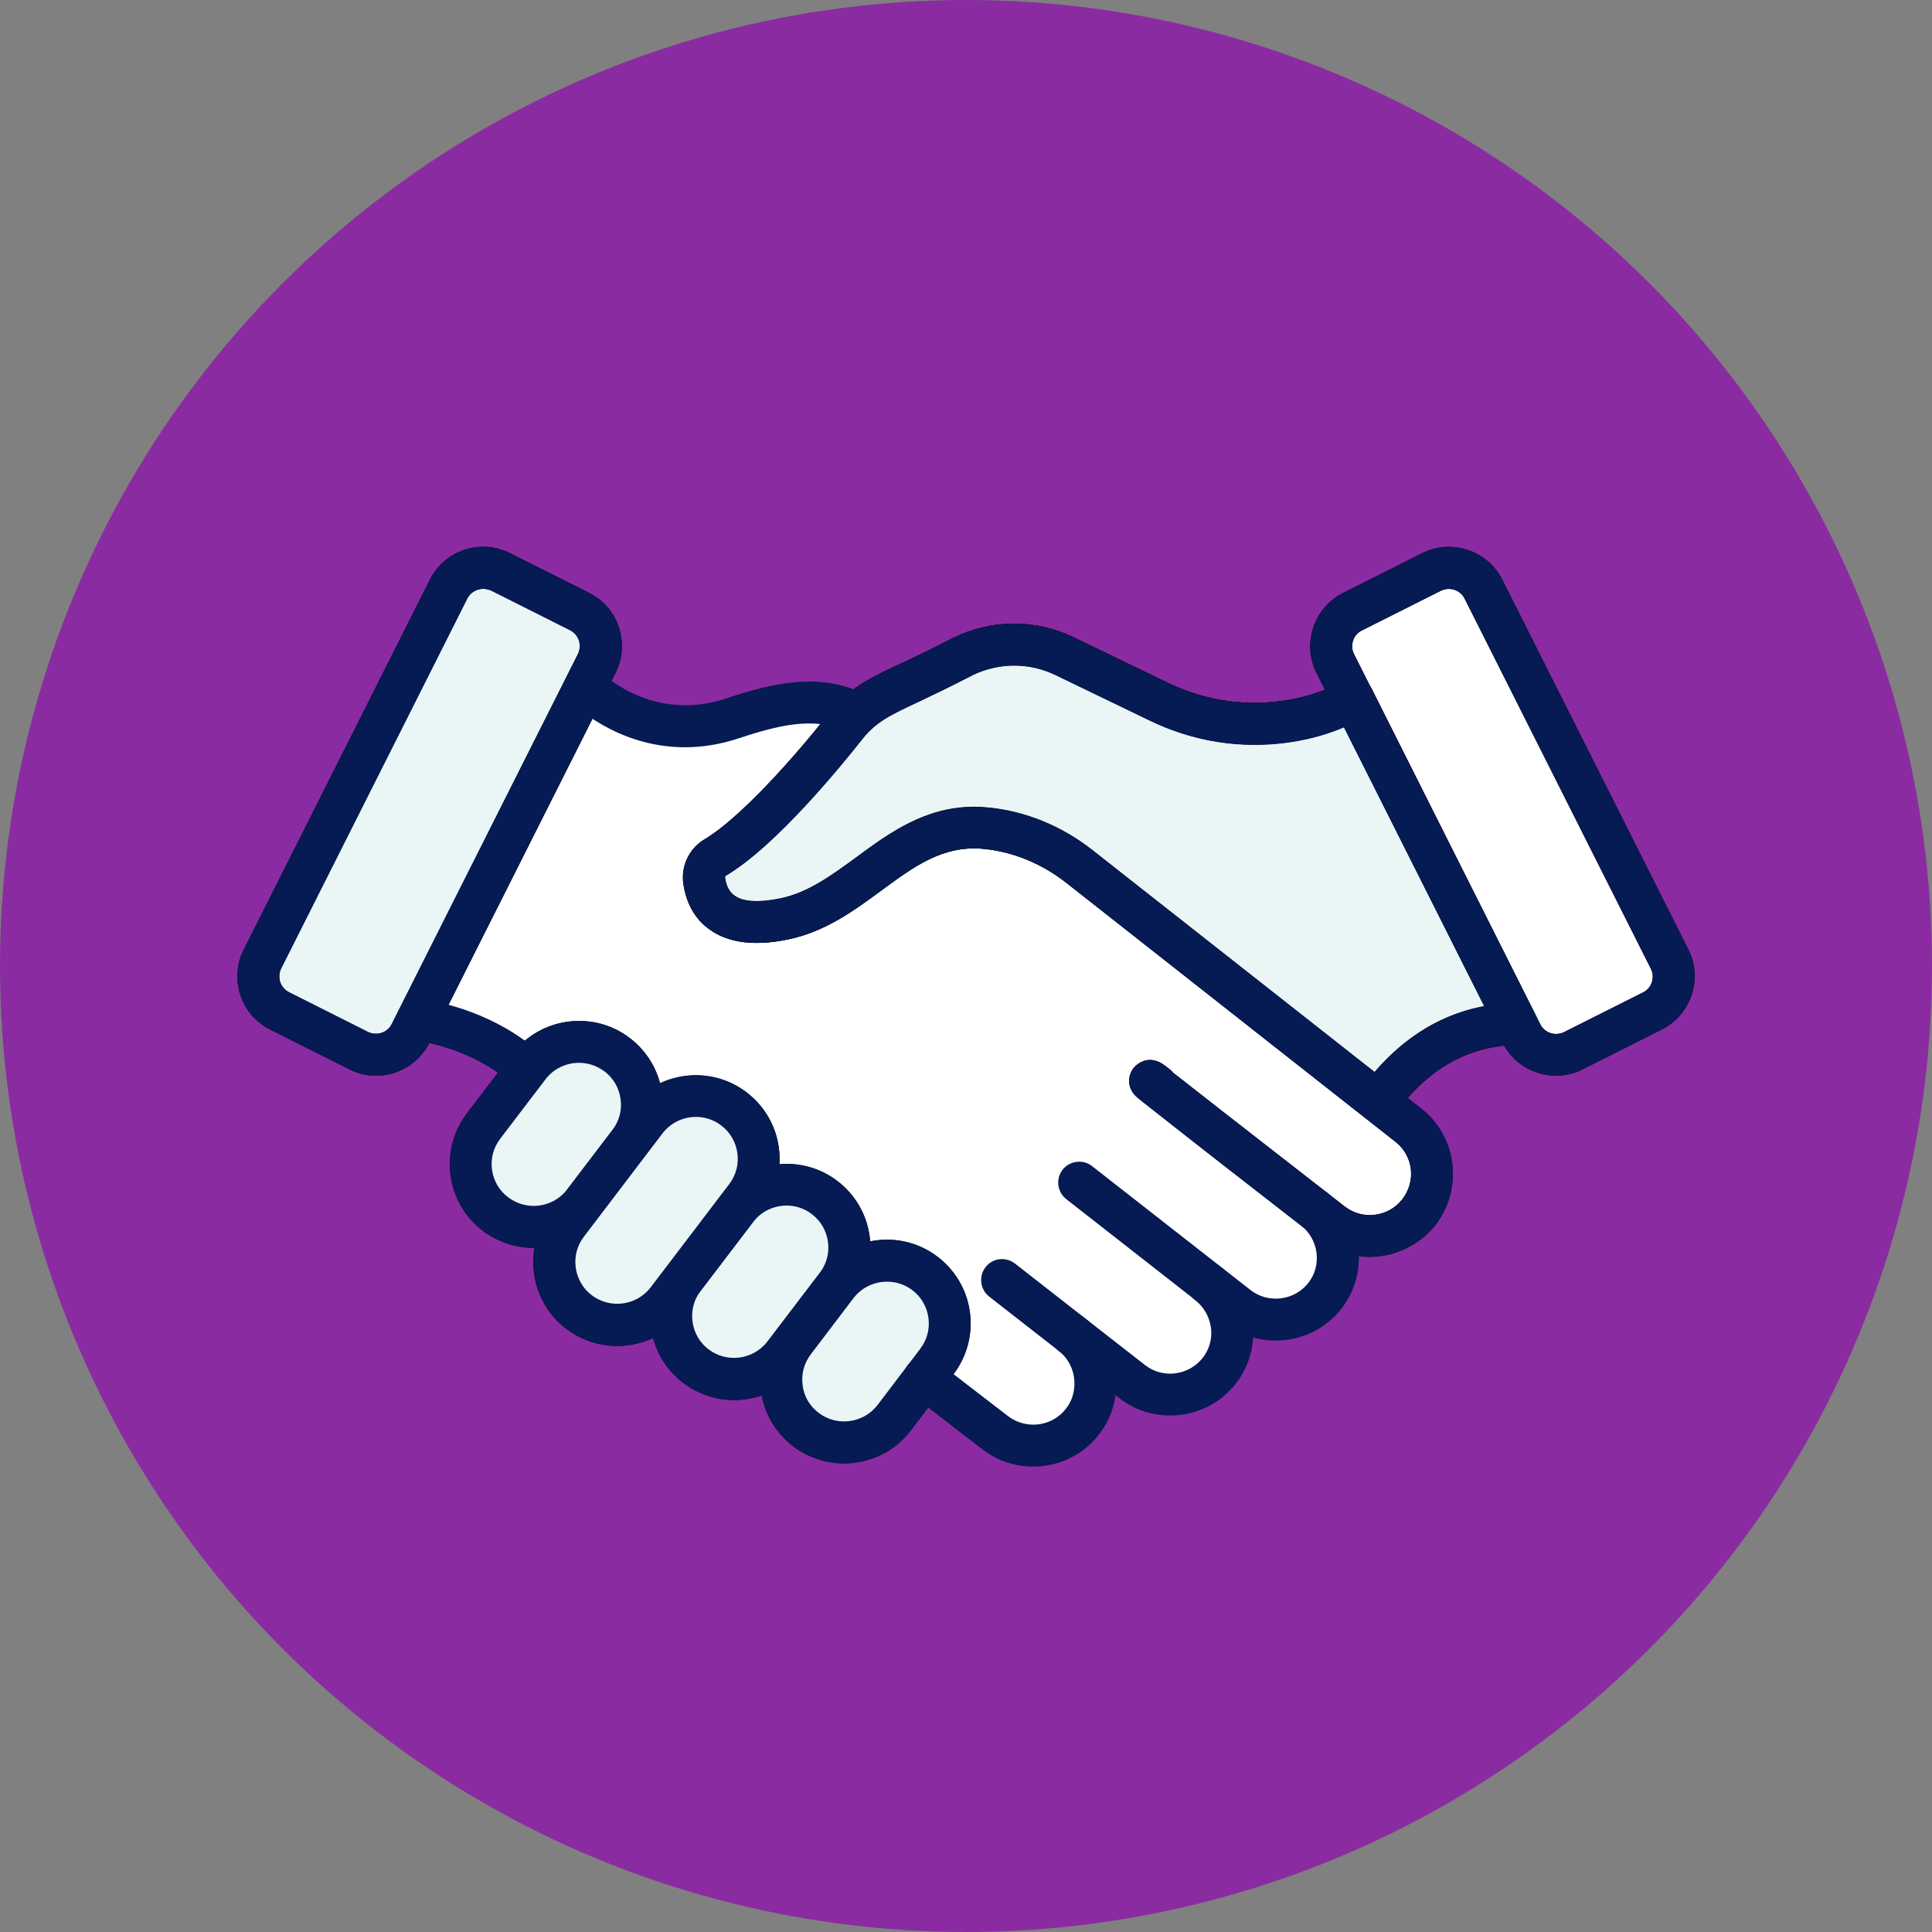 <?xml version="1.0" encoding="utf-8"?>
<!-- Generator: Adobe Illustrator 26.3.1, SVG Export Plug-In . SVG Version: 6.00 Build 0)  -->
<svg version="1.1" id="Layer_2_00000147910974634364684210000003192052825648443022_"
	 xmlns="http://www.w3.org/2000/svg" xmlns:xlink="http://www.w3.org/1999/xlink" x="0px" y="0px" viewBox="0 0 900 900"
	 style="enable-background:new 0 0 900 900;" xml:space="preserve">
<rect x="0" y="0" width="900" height="900" fill="#808080" stroke="none"/>
<style type="text/css">
	.st0{fill:#8B2BA1;}
	.st1{fill:#FFFFFF;}
	.st2{fill:#1D48C0;}
	.st3{fill:#EAF5F5;}
	.st4{fill:#061A53;}
</style>
<g id="Layer_3">
	<circle class="st0" cx="450" cy="450" r="450"/>
	<path class="st1" d="M655.9,524L655.9,524l-153-120.4l-103.6-71.1c-18.2-9.7-39.1-4.1-58.1,2.2c-40.8,13.5-68.5-14.9-68.5-14.9
		l-83,155.5c5,1.2,35.1,4.1,55.8,22.8l185.1,144l33.1,25.5c12.9,9.8,30.9,7.3,40.6-5.2c3.8-4.9,5.8-10.6,6-16.3
		c0.4-9-3.3-18.4-11-24.4l28.2,22c12.6,9.8,30.8,7.5,40.6-5.1s7.3-30.8-5.3-40.6l-60.1-47l1.2-1.5l-1.1,1.5l73.9,57.8
		c12.6,9.8,30.8,7.5,40.6-5.1l0,0c9.5-12.3,7.5-29.8-4.3-39.7c-0.3-0.3-0.7-0.5-1-0.8l0,0c2.7,2.1,5.5,4.3,8.5,6.6
		c12.6,9.8,30.8,7.5,40.6-5.1C670.9,551.7,668.3,533.7,655.9,524L655.9,524z"/>
	<path d="M175.1,501.1c-4.2,0-8.4-1-12.4-3l-36.8-18.5c-6.6-3.3-11.6-9-13.9-16.1c-2.3-7-1.8-14.6,1.6-21.2l86.7-172.3
		c6.9-13.7,23.6-19.2,37.3-12.3l36.8,18.5c6.6,3.3,11.6,9,13.9,16.1c2.3,7,1.8,14.6-1.6,21.2L200,485.8
		C195.1,495.5,185.3,501.1,175.1,501.1L175.1,501.1z M225.1,274.3c-3,0-6,1.7-7.4,4.5l-86.7,172.3c-1,2-1.1,4.2-0.5,6.3
		c0.7,2.1,2.2,3.8,4.1,4.8l36.8,18.5l0,0c4.1,2,9.1,0.4,11.1-3.7l86.7-172.3c1-2,1.1-4.2,0.5-6.3c-0.7-2.1-2.2-3.8-4.1-4.8
		l-36.8-18.5C227.6,274.6,226.3,274.3,225.1,274.3L225.1,274.3z"/>
	<path class="st1" d="M732.9,489.5l36.8-18.5c8.9-4.5,12.5-15.3,8-24.2l-86.7-172.3c-4.5-8.9-15.3-12.5-24.2-8L630,285
		c-8.9,4.5-12.5,15.3-8,24.2l86.7,172.3C713.2,490.3,724,493.9,732.9,489.5z"/>
	<path d="M724.9,501.1c-10.2,0-20-5.6-24.9-15.3l-86.7-172.3c-3.3-6.6-3.9-14.1-1.5-21.2c2.3-7,7.3-12.8,13.9-16.1l36.8-18.5
		c13.7-6.9,30.4-1.3,37.3,12.3l86.7,172.3c3.3,6.6,3.9,14.1,1.5,21.2c-2.3,7-7.3,12.8-13.9,16.1l-36.8,18.5
		C733.3,500.2,729.1,501.1,724.9,501.1L724.9,501.1z M728.6,480.8l4.4,8.7L728.6,480.8l36.8-18.5c2-1,3.5-2.7,4.1-4.8
		c0.7-2.1,0.5-4.3-0.5-6.3l-86.7-172.3c-2-4.1-7-5.7-11.1-3.7l-36.8,18.5c-2,1-3.5,2.7-4.1,4.8c-0.7,2.1-0.5,4.3,0.5,6.3l86.7,172.3
		C719.5,481.2,724.5,482.8,728.6,480.8L728.6,480.8z"/>
	<path class="st2" d="M230.9,565.6L230.9,565.6c-12.9-9.8-15.4-28.2-5.6-41l21.1-27.7c9.8-12.9,28.2-15.4,41.1-5.6l0,0
		c12.9,9.8,15.4,28.2,5.6,41L272,560C262.2,572.9,243.8,575.4,230.9,565.6L230.9,565.6z"/>
	<path d="M248.6,581.3c-8.2,0-16.5-2.6-23.6-7.9l0,0c-8.3-6.3-13.7-15.5-15.1-25.8c-1.4-10.3,1.3-20.6,7.6-28.9l21.1-27.7
		c13-17.1,37.6-20.5,54.7-7.5c8.3,6.3,13.7,15.5,15.1,25.8c1.4,10.3-1.3,20.6-7.6,28.9l-21.1,27.7C272,576,260.4,581.3,248.6,581.3z
		 M269.7,495.1c-5.9,0-11.8,2.7-15.6,7.7L233,530.5c-3.2,4.2-4.5,9.3-3.8,14.4c0.7,5.2,3.4,9.8,7.6,12.9l-5.9,7.8l5.9-7.8
		c8.6,6.5,20.9,4.8,27.4-3.7l21.1-27.7c3.2-4.2,4.5-9.3,3.8-14.4c-0.7-5.2-3.4-9.8-7.5-12.9C278,496.4,273.8,495.1,269.7,495.1
		L269.7,495.1z"/>
	<path class="st2" d="M324.3,636.5L324.3,636.5c-12.9-9.8-15.4-28.2-5.6-41l24.4-32c9.8-12.9,28.2-15.4,41.1-5.6l0,0
		c12.9,9.8,15.4,28.2,5.6,41l-24.4,32C355.6,643.7,337.2,646.2,324.3,636.5z"/>
	<path d="M342,652.2c-8.2,0-16.5-2.6-23.6-7.9l0,0c-8.3-6.3-13.7-15.5-15.1-25.8c-1.4-10.3,1.3-20.6,7.6-28.9l24.4-32
		c13-17.1,37.6-20.5,54.7-7.5c8.3,6.3,13.7,15.5,15.1,25.8c1.4,10.3-1.3,20.6-7.6,28.9l-24.4,32C365.5,646.8,353.8,652.2,342,652.2z
		 M366.4,561.6c-5.9,0-11.8,2.7-15.6,7.7l-24.4,32c-3.2,4.2-4.5,9.3-3.8,14.4c0.7,5.2,3.4,9.8,7.5,12.9l0,0
		c8.6,6.5,20.9,4.8,27.4-3.7l24.4-32c3.2-4.2,4.5-9.3,3.8-14.4c-0.7-5.2-3.4-9.8-7.5-12.9C374.7,562.9,370.6,561.6,366.4,561.6
		L366.4,561.6z"/>
	<path class="st2" d="M375.5,666L375.5,666c-12.9-9.8-15.4-28.2-5.6-41l19.9-26.2c9.8-12.9,28.2-15.4,41.1-5.6l0,0
		c12.9,9.8,15.4,28.2,5.6,41l-19.9,26.2C406.8,673.2,388.4,675.8,375.5,666z"/>
	<path d="M393.2,681.7c-8.2,0-16.5-2.6-23.6-7.9l0,0c-8.3-6.3-13.7-15.5-15.1-25.8c-1.4-10.3,1.3-20.6,7.6-28.9l19.9-26.2
		c13-17.1,37.6-20.5,54.7-7.5c8.3,6.3,13.7,15.5,15.1,25.8c1.4,10.3-1.3,20.6-7.6,28.9l-19.9,26.2
		C416.7,676.4,405,681.7,393.2,681.7L393.2,681.7z M381.4,658.2c8.6,6.5,20.9,4.8,27.4-3.7l19.9-26.2c3.2-4.2,4.5-9.3,3.8-14.4
		c-0.7-5.2-3.4-9.8-7.5-12.9c-8.6-6.5-20.9-4.8-27.4,3.7l-19.9,26.2c-3.2,4.2-4.5,9.3-3.8,14.4C374.5,650.5,377.2,655,381.4,658.2
		L381.4,658.2L381.4,658.2z"/>
	<path class="st2" d="M269.8,611.3L269.8,611.3c-12.9-9.8-15.4-28.2-5.6-41l36.6-48.1c9.8-12.9,28.2-15.4,41.1-5.6l0,0
		c12.9,9.8,15.4,28.2,5.6,41l-36.6,48.1C301.1,618.6,282.7,621.1,269.8,611.3L269.8,611.3z"/>
	<path d="M287.5,627c-8.2,0-16.5-2.6-23.6-7.9l0,0c-8.3-6.3-13.7-15.5-15.1-25.8c-1.4-10.3,1.3-20.6,7.6-28.9l36.6-48.1
		c13-17.1,37.6-20.5,54.7-7.5c8.3,6.3,13.7,15.5,15.1,25.8c1.4,10.3-1.3,20.6-7.6,28.9l-36.6,48.1C311,621.7,299.3,627,287.5,627
		L287.5,627z M324.2,520.3c-5.9,0-11.8,2.7-15.6,7.7l-36.6,48.1c-3.2,4.2-4.5,9.3-3.8,14.4c0.7,5.2,3.4,9.8,7.5,12.9l-5.9,7.8
		l5.9-7.8c8.6,6.5,20.9,4.8,27.4-3.7l36.6-48.1c3.2-4.2,4.5-9.3,3.8-14.4c-0.7-5.2-3.4-9.8-7.5-12.9
		C332.5,521.6,328.3,520.3,324.2,520.3L324.2,520.3z"/>
	<path d="M638.1,585.5c-8.3,0-16.6-2.6-23.7-8.1c-32.3-25.1-55.7-43.3-69.5-54.2c-6.1-4.8-9.9-7.8-12.2-9.6c-1.2-1-2-1.6-2.5-2
		c-6.3-5.1-4.2-11.4-2.2-14c0.1-0.1,5.9-7.6,14.4-1.4c0.4,0.3,0.9,0.6,1.3,1c0.3,0.2,0.5,0.4,0.8,0.6c0.8,0.6,1.4,1.2,2,1.9
		c7.7,6.1,28.1,22,79.9,62.3c8.3,6.5,20.4,5,26.9-3.4c6.4-8.4,5.1-20-3.1-26.6c-0.1-0.1-0.3-0.2-0.4-0.3l-153-120.4
		c-11.6-9.1-25-14.6-38.9-15.9c-18.7-1.7-32,8.1-47.5,19.5c-12.8,9.4-26,19.1-43.3,22.7c-15.4,3.2-27.7,1.7-36.4-4.5
		c-6.9-4.8-11.1-12.3-12.4-21.6c-1.1-8.2,2.8-16.3,9.9-20.5c16.2-9.6,41.5-37.7,58.1-58.9c0.1-0.1,0.2-0.3,0.3-0.4l0,0
		c9.2-11.4,18.9-16,33.5-22.8c6.7-3.1,14.2-6.7,23.8-11.7c0.1,0,0.2-0.1,0.3-0.1c17.7-8.7,38.1-8.8,55.9-0.2l43.9,21.2
		c39.1,18.9,74.3,3.8,79.7,0c3.8-3.5,9.7-3.4,13.4,0.3c3.8,3.8,3.9,10,0.1,13.8c-7.1,7.3-52.4,27.3-101.6,3.5l-43.9-21.2
		c-12.3-5.9-26.4-5.9-38.7,0.1c-10,5.2-18,9-24.5,12.1c-13.9,6.5-20.2,9.5-26.6,17.4c0,0,0,0,0,0l-0.2,0.2
		c-9,11.4-40.1,49.8-63.5,63.6c-0.4,0.2-0.6,0.6-0.5,1c0.5,3.9,2,6.7,4.4,8.4c4,2.9,11.4,3.3,21.2,1.3c13.1-2.7,24.1-10.8,35.7-19.3
		c16.3-12,34.8-25.5,60.9-23.1c17.6,1.6,34.6,8.5,49.1,19.9L661.5,516c0.1,0.1,0.2,0.2,0.4,0.3c16.8,13,19.8,37.3,6.9,54.2
		C661.1,580.3,649.6,585.4,638.1,585.5L638.1,585.5z M623.6,318.1c-0.1,0.1-0.2,0.2-0.3,0.3C623.5,318.3,623.5,318.2,623.6,318.1z"
		/>
	<path class="st3" d="M642,513.1c27-37.4,58.1-35.1,64.3-36.6l-75.9-151.2c-3.5,3.5-44.2,23.9-90.4,1.6L496,305.7
		c-15-7.2-32.4-7.2-47.4,0.2c-31.2,16.5-43,17.9-54.3,32.1c-0.2,0.2-36.3,46.9-61.1,61.5c-3.7,2.2-5.8,6.5-5.2,10.7
		c1.3,9.7,8.1,23.9,37.2,17.9c35.3-7.3,54.5-45.9,93.7-42.3c16.1,1.5,31.3,7.9,44,17.9L642,513.1L642,513.1z"/>
	<path d="M642,522.8c-2.2,0-4.3-0.7-6-2.1L496.9,411.3c-11.6-9.1-25-14.6-38.9-15.9c-18.7-1.7-32,8.1-47.5,19.5
		c-12.8,9.4-26,19.1-43.3,22.7c-15.4,3.2-27.7,1.7-36.4-4.5c-6.9-4.8-11.1-12.3-12.4-21.6c-1.1-8.2,2.8-16.3,9.9-20.5
		c16.2-9.6,41.5-37.7,58.1-58.9c0.1-0.1,0.2-0.3,0.3-0.4l0,0c9.2-11.4,18.9-16,33.5-22.8c6.7-3.1,14.2-6.7,23.8-11.7
		c0.1,0,0.2-0.1,0.3-0.1c17.7-8.7,38.1-8.8,55.9-0.2l43.9,21.2c39.1,18.9,74.3,3.8,79.7,0c2.2-2,5.1-2.9,8.1-2.4
		c3.1,0.5,5.8,2.5,7.2,5.3l75.9,151.2c1.3,2.7,1.4,5.8,0.1,8.5s-3.7,4.7-6.5,5.4c-1.5,0.4-3.1,0.5-5.2,0.7
		c-9.8,1-32.7,3.3-53.5,32.1c-1.5,2.2-3.9,3.6-6.5,4C642.9,522.8,642.4,522.8,642,522.8L642,522.8z M453.8,375.8c2,0,4,0.1,6,0.3
		c17.6,1.6,34.6,8.5,49.1,19.9l131.4,103.4c18.5-21.5,38.1-28.3,51.1-30.7l-65.3-130c-17.8,7.7-53,15-90.5-3.1l-43.9-21.2
		c-12.3-5.9-26.4-5.9-38.7,0.1c-10,5.2-18,9-24.5,12.1c-13.9,6.5-20.2,9.5-26.6,17.4c0,0,0,0,0,0l-0.1,0.2
		c-9,11.4-40.1,49.8-63.5,63.6c-0.4,0.2-0.6,0.6-0.5,1c0.5,3.9,2,6.7,4.4,8.4c4,2.9,11.4,3.3,21.2,1.3c13.1-2.7,24.1-10.8,35.7-19.3
		C414,388.2,430.9,375.8,453.8,375.8L453.8,375.8z M623.6,318.1c-0.1,0.1-0.2,0.2-0.3,0.3C623.4,318.3,623.5,318.2,623.6,318.1z"/>
	<path class="st4" d="M594.3,624.5c-8.3,0-16.6-2.6-23.7-8.1l-73.9-57.8c-4.2-3.3-5-9.5-1.7-13.7c3.3-4.2,9.5-5,13.7-1.7l73.9,57.8
		c8.3,6.4,20.4,4.9,26.9-3.4c3.1-4,4.4-8.9,3.8-14c-0.7-5.1-3.3-9.7-7.4-12.9c-4.3-3.3-5-9.4-1.7-13.7s9.4-5,13.7-1.7
		c8.2,6.4,13.5,15.6,14.8,25.9c1.3,10.2-1.5,20.3-7.8,28.4C617.3,619.4,605.8,624.5,594.3,624.5L594.3,624.5z"/>
	<path class="st3" d="M167.1,489.4l-36.8-18.5c-8.9-4.5-12.5-15.3-8-24.2l86.7-172.3c4.5-8.9,15.3-12.5,24.2-8L270,285
		c8.9,4.5,12.5,15.3,8,24.2l-86.7,172.3C186.8,490.3,175.9,493.9,167.1,489.4L167.1,489.4z"/>
	<path class="st4" d="M175.1,501.1c-4.2,0-8.4-1-12.4-3l-36.8-18.5c-6.6-3.3-11.6-9-13.9-16.1c-2.3-7-1.8-14.6,1.6-21.2l86.7-172.3
		c6.9-13.7,23.6-19.2,37.3-12.3l36.8,18.5c6.6,3.3,11.6,9,13.9,16.1c2.3,7,1.8,14.6-1.6,21.2L200,485.8
		C195.1,495.5,185.3,501.1,175.1,501.1L175.1,501.1z M225.1,274.3c-3,0-6,1.7-7.4,4.5l-86.7,172.3c-1,2-1.1,4.2-0.5,6.3
		c0.7,2.1,2.2,3.8,4.1,4.8l36.8,18.5l0,0c4.1,2,9.1,0.4,11.1-3.7l86.7-172.3c1-2,1.1-4.2,0.5-6.3c-0.7-2.1-2.2-3.8-4.1-4.8
		l-36.8-18.5C227.6,274.6,226.3,274.3,225.1,274.3L225.1,274.3z"/>
	<path class="st4" d="M175.1,501.1c-4.2,0-8.4-1-12.4-3l-36.8-18.5c-6.6-3.3-11.6-9-13.9-16.1c-2.3-7-1.8-14.6,1.6-21.2l86.7-172.3
		c6.9-13.7,23.6-19.2,37.3-12.3l36.8,18.5c6.6,3.3,11.6,9,13.9,16.1c2.3,7,1.8,14.6-1.6,21.2L200,485.8
		C195.1,495.5,185.3,501.1,175.1,501.1L175.1,501.1z M225.1,274.3c-3,0-6,1.7-7.4,4.5l-86.7,172.3c-1,2-1.1,4.2-0.5,6.3
		c0.7,2.1,2.2,3.8,4.1,4.8l36.8,18.5l0,0c4.1,2,9.1,0.4,11.1-3.7l86.7-172.3c1-2,1.1-4.2,0.5-6.3c-0.7-2.1-2.2-3.8-4.1-4.8
		l-36.8-18.5C227.6,274.6,226.3,274.3,225.1,274.3L225.1,274.3z"/>
	<path class="st4" d="M319.1,348.1c-32,0-52.4-20.4-53.4-21.5c-3.8-3.9-3.7-10,0.2-13.8c3.8-3.8,10-3.7,13.8,0.1
		c1,1,24.3,23.8,58.5,12.5c20.4-6.8,44-13,65.7-1.5c4.8,2.5,6.6,8.4,4,13.2c-2.5,4.8-8.4,6.6-13.2,4c-14.9-7.9-33.1-2.9-50.5,2.8
		C335.3,346.9,326.8,348.1,319.1,348.1L319.1,348.1z"/>
	<path class="st4" d="M724.9,501.1c-10.2,0-20-5.6-24.9-15.3l-86.7-172.3c-3.3-6.6-3.9-14.1-1.5-21.2c2.3-7,7.3-12.8,13.9-16.1
		l36.8-18.5c13.7-6.9,30.4-1.3,37.3,12.3l86.7,172.3c3.3,6.6,3.9,14.1,1.5,21.2c-2.3,7-7.3,12.8-13.9,16.1l-36.8,18.5
		C733.3,500.2,729.1,501.1,724.9,501.1L724.9,501.1z M728.6,480.8l4.4,8.7L728.6,480.8l36.8-18.5c2-1,3.5-2.7,4.1-4.8
		c0.7-2.1,0.5-4.3-0.5-6.3l-86.7-172.3c-2-4.1-7-5.7-11.1-3.7l-36.8,18.5c-2,1-3.5,2.7-4.1,4.8c-0.7,2.1-0.5,4.3,0.5,6.3l86.7,172.3
		C719.5,481.2,724.5,482.8,728.6,480.8L728.6,480.8z"/>
	<path class="st4" d="M642,522.8c-2,0-4-0.6-5.7-1.8c-4.4-3.2-5.3-9.2-2.2-13.6c25.9-35.9,56-38.9,67.3-40.1c1-0.1,2.2-0.2,2.6-0.3
		c5.2-1.3,10.5,2,11.7,7.2c1.3,5.2-2,10.5-7.2,11.8c-1.5,0.4-3.1,0.5-5.2,0.7c-9.8,1-32.7,3.3-53.5,32.1
		C648,521.4,645,522.8,642,522.8L642,522.8z"/>
	<path class="st4" d="M245.4,507.8c-2.3,0-4.7-0.8-6.5-2.5c-16.5-14.9-36.5-19-44.1-20.5c-1.1-0.2-1.9-0.4-2.5-0.5
		c-5.2-1.3-8.5-6.5-7.2-11.8s6.5-8.5,11.8-7.2c0.4,0.1,1,0.2,1.8,0.4c8.1,1.6,32.8,6.6,53.3,25.2c4,3.6,4.3,9.8,0.7,13.8
		C250.7,506.7,248.1,507.8,245.4,507.8L245.4,507.8z"/>
	<path class="st3" d="M230.9,565.6L230.9,565.6c-12.9-9.8-15.4-28.2-5.6-41l21.1-27.7c9.8-12.9,28.2-15.4,41.1-5.6l0,0
		c12.9,9.8,15.4,28.2,5.6,41L272,560C262.2,572.9,243.8,575.4,230.9,565.6L230.9,565.6z"/>
	<path class="st4" d="M248.6,581.3c-8.2,0-16.5-2.6-23.6-7.9l0,0c-8.3-6.3-13.7-15.5-15.1-25.8c-1.4-10.3,1.3-20.6,7.6-28.9
		l21.1-27.7c13-17.1,37.6-20.5,54.7-7.5c8.3,6.3,13.7,15.5,15.1,25.8c1.4,10.3-1.3,20.6-7.6,28.9l-21.1,27.7
		C272,576,260.4,581.3,248.6,581.3z M269.7,495.1c-5.9,0-11.8,2.7-15.6,7.7L233,530.5c-3.2,4.2-4.5,9.3-3.8,14.4
		c0.7,5.2,3.4,9.8,7.6,12.9l-5.9,7.8l5.9-7.8c8.6,6.5,20.9,4.8,27.4-3.7l21.1-27.7c3.2-4.2,4.5-9.3,3.8-14.4
		c-0.7-5.2-3.4-9.8-7.5-12.9C278,496.4,273.8,495.1,269.7,495.1L269.7,495.1z"/>
	<path class="st3" d="M324.3,636.5L324.3,636.5c-12.9-9.8-15.4-28.2-5.6-41l24.4-32c9.8-12.9,28.2-15.4,41.1-5.6l0,0
		c12.9,9.8,15.4,28.2,5.6,41l-24.4,32C355.6,643.7,337.2,646.2,324.3,636.5z"/>
	<path class="st4" d="M342,652.2c-8.2,0-16.5-2.6-23.6-7.9l0,0c-8.3-6.3-13.7-15.5-15.1-25.8c-1.4-10.3,1.3-20.6,7.6-28.9l24.4-32
		c13-17.1,37.6-20.5,54.7-7.5c8.3,6.3,13.7,15.5,15.1,25.8c1.4,10.3-1.3,20.6-7.6,28.9l-24.4,32C365.5,646.8,353.8,652.2,342,652.2z
		 M366.4,561.6c-5.9,0-11.8,2.7-15.6,7.7l-24.4,32c-3.2,4.2-4.5,9.3-3.8,14.4c0.7,5.2,3.4,9.8,7.5,12.9l0,0
		c8.6,6.5,20.9,4.8,27.4-3.7l24.4-32c3.2-4.2,4.5-9.3,3.8-14.4c-0.7-5.2-3.4-9.8-7.5-12.9C374.7,562.9,370.6,561.6,366.4,561.6
		L366.4,561.6z"/>
	<path class="st3" d="M375.5,666L375.5,666c-12.9-9.8-15.4-28.2-5.6-41l19.9-26.2c9.8-12.9,28.2-15.4,41.1-5.6l0,0
		c12.9,9.8,15.4,28.2,5.6,41l-19.9,26.2C406.8,673.2,388.4,675.8,375.5,666z"/>
	<path class="st4" d="M393.2,681.7c-8.2,0-16.5-2.6-23.6-7.9l0,0c-8.3-6.3-13.7-15.5-15.1-25.8c-1.4-10.3,1.3-20.6,7.6-28.9
		l19.9-26.2c13-17.1,37.6-20.5,54.7-7.5c8.3,6.3,13.7,15.5,15.1,25.8c1.4,10.3-1.3,20.6-7.6,28.9l-19.9,26.2
		C416.7,676.4,405,681.7,393.2,681.7L393.2,681.7z M381.4,658.2c8.6,6.5,20.9,4.8,27.4-3.7l19.9-26.2c3.2-4.2,4.5-9.3,3.8-14.4
		c-0.7-5.2-3.4-9.8-7.5-12.9c-8.6-6.5-20.9-4.8-27.4,3.7l-19.9,26.2c-3.2,4.2-4.5,9.3-3.8,14.4C374.5,650.5,377.2,655,381.4,658.2
		L381.4,658.2L381.4,658.2z"/>
	<path class="st3" d="M269.8,611.3L269.8,611.3c-12.9-9.8-15.4-28.2-5.6-41l36.6-48.1c9.8-12.9,28.2-15.4,41.1-5.6l0,0
		c12.9,9.8,15.4,28.2,5.6,41l-36.6,48.1C301.1,618.6,282.7,621.1,269.8,611.3L269.8,611.3z"/>
	<path class="st4" d="M287.5,627c-8.2,0-16.5-2.6-23.6-7.9l0,0c-8.3-6.3-13.7-15.5-15.1-25.8c-1.4-10.3,1.3-20.6,7.6-28.9l36.6-48.1
		c13-17.1,37.6-20.5,54.7-7.5c8.3,6.3,13.7,15.5,15.1,25.8c1.4,10.3-1.3,20.6-7.6,28.9l-36.6,48.1C311,621.7,299.3,627,287.5,627
		L287.5,627z M324.2,520.3c-5.9,0-11.8,2.7-15.6,7.7l-36.6,48.1c-3.2,4.2-4.5,9.3-3.8,14.4c0.7,5.2,3.4,9.8,7.5,12.9l-5.9,7.8
		l5.9-7.8c8.6,6.5,20.9,4.8,27.4-3.7l36.6-48.1c3.2-4.2,4.5-9.3,3.8-14.4c-0.7-5.2-3.4-9.8-7.5-12.9
		C332.5,521.6,328.3,520.3,324.2,520.3L324.2,520.3z"/>
	<path class="st4" d="M545.1,659.4c-8.3,0-16.6-2.6-23.7-8.1l-28.2-22c-4.2-3.3-5-9.4-1.7-13.7c3.3-4.2,9.4-5,13.7-1.7l28.2,22
		c8.3,6.5,20.4,4.9,26.9-3.4c3.1-4,4.5-9,3.8-14c-0.7-5.1-3.3-9.7-7.4-12.9c-4.3-3.3-5-9.4-1.7-13.7s9.4-5,13.7-1.7
		c8.2,6.4,13.5,15.5,14.8,25.9c1.3,10.2-1.5,20.3-7.8,28.4C568.1,654.3,556.6,659.4,545.1,659.4L545.1,659.4z"/>
	<path class="st4" d="M481.3,683.2c-8.2,0-16.6-2.6-23.6-8l-33.1-25.5c-4.3-3.3-5.1-9.4-1.8-13.7s9.4-5.1,13.7-1.8l33.1,25.5
		c8.4,6.4,20.5,4.9,26.9-3.4c2.5-3.1,3.8-6.9,4-10.8c0.3-6.4-2.4-12.4-7.3-16.2L460.8,604c-4.2-3.3-5-9.4-1.7-13.7s9.4-5,13.7-1.7
		l32.4,25.3c9.8,7.6,15.3,19.8,14.8,32.5c-0.4,8-3.2,15.6-8.1,21.9C504.3,678.1,492.9,683.2,481.3,683.2L481.3,683.2z"/>
	<path class="st4" d="M638.1,585.5c-8.3,0-16.6-2.6-23.7-8.1c-32.3-25.1-55.7-43.3-69.5-54.2c-6.1-4.8-9.9-7.8-12.2-9.6
		c-1.2-1-2-1.6-2.5-2c-6.3-5.1-4.2-11.4-2.2-14c0.1-0.1,5.9-7.6,14.4-1.4c0.4,0.3,0.9,0.6,1.3,1c0.3,0.2,0.5,0.4,0.8,0.6
		c0.8,0.6,1.4,1.2,2,1.9c7.7,6.1,28.1,22,79.9,62.3c8.3,6.5,20.4,5,26.9-3.4c6.4-8.4,5.1-20-3.1-26.6c-0.1-0.1-0.3-0.2-0.4-0.3
		l-153-120.4c-11.6-9.1-25-14.6-38.9-15.9c-18.7-1.7-32,8.1-47.5,19.5c-12.8,9.4-26,19.1-43.3,22.7c-15.4,3.2-27.7,1.7-36.4-4.5
		c-6.9-4.8-11.1-12.3-12.4-21.6c-1.1-8.2,2.8-16.3,9.9-20.5c16.2-9.6,41.5-37.7,58.1-58.9c0.1-0.1,0.2-0.3,0.3-0.4l0,0
		c9.2-11.4,18.9-16,33.5-22.8c6.7-3.1,14.2-6.7,23.8-11.7c0.1,0,0.2-0.1,0.3-0.1c17.7-8.7,38.1-8.8,55.9-0.2l43.9,21.2
		c39.1,18.9,74.3,3.8,79.7,0c3.8-3.5,9.7-3.4,13.4,0.3c3.8,3.8,3.9,10,0.1,13.8c-7.1,7.3-52.4,27.3-101.6,3.5l-43.9-21.2
		c-12.3-5.9-26.4-5.9-38.7,0.1c-10,5.2-18,9-24.5,12.1c-13.9,6.5-20.2,9.5-26.6,17.4c0,0,0,0,0,0l-0.2,0.2
		c-9,11.4-40.1,49.8-63.5,63.6c-0.4,0.2-0.6,0.6-0.5,1c0.5,3.9,2,6.7,4.4,8.4c4,2.9,11.4,3.3,21.2,1.3c13.1-2.7,24.1-10.8,35.7-19.3
		c16.3-12,34.8-25.5,60.9-23.1c17.6,1.6,34.6,8.5,49.1,19.9L661.5,516c0.1,0.1,0.2,0.2,0.4,0.3c16.8,13,19.8,37.3,6.9,54.2
		C661.1,580.3,649.6,585.4,638.1,585.5L638.1,585.5z M623.6,318.1c-0.1,0.1-0.2,0.2-0.3,0.3C623.5,318.3,623.5,318.2,623.6,318.1z"
		/>
</g>
</svg>
